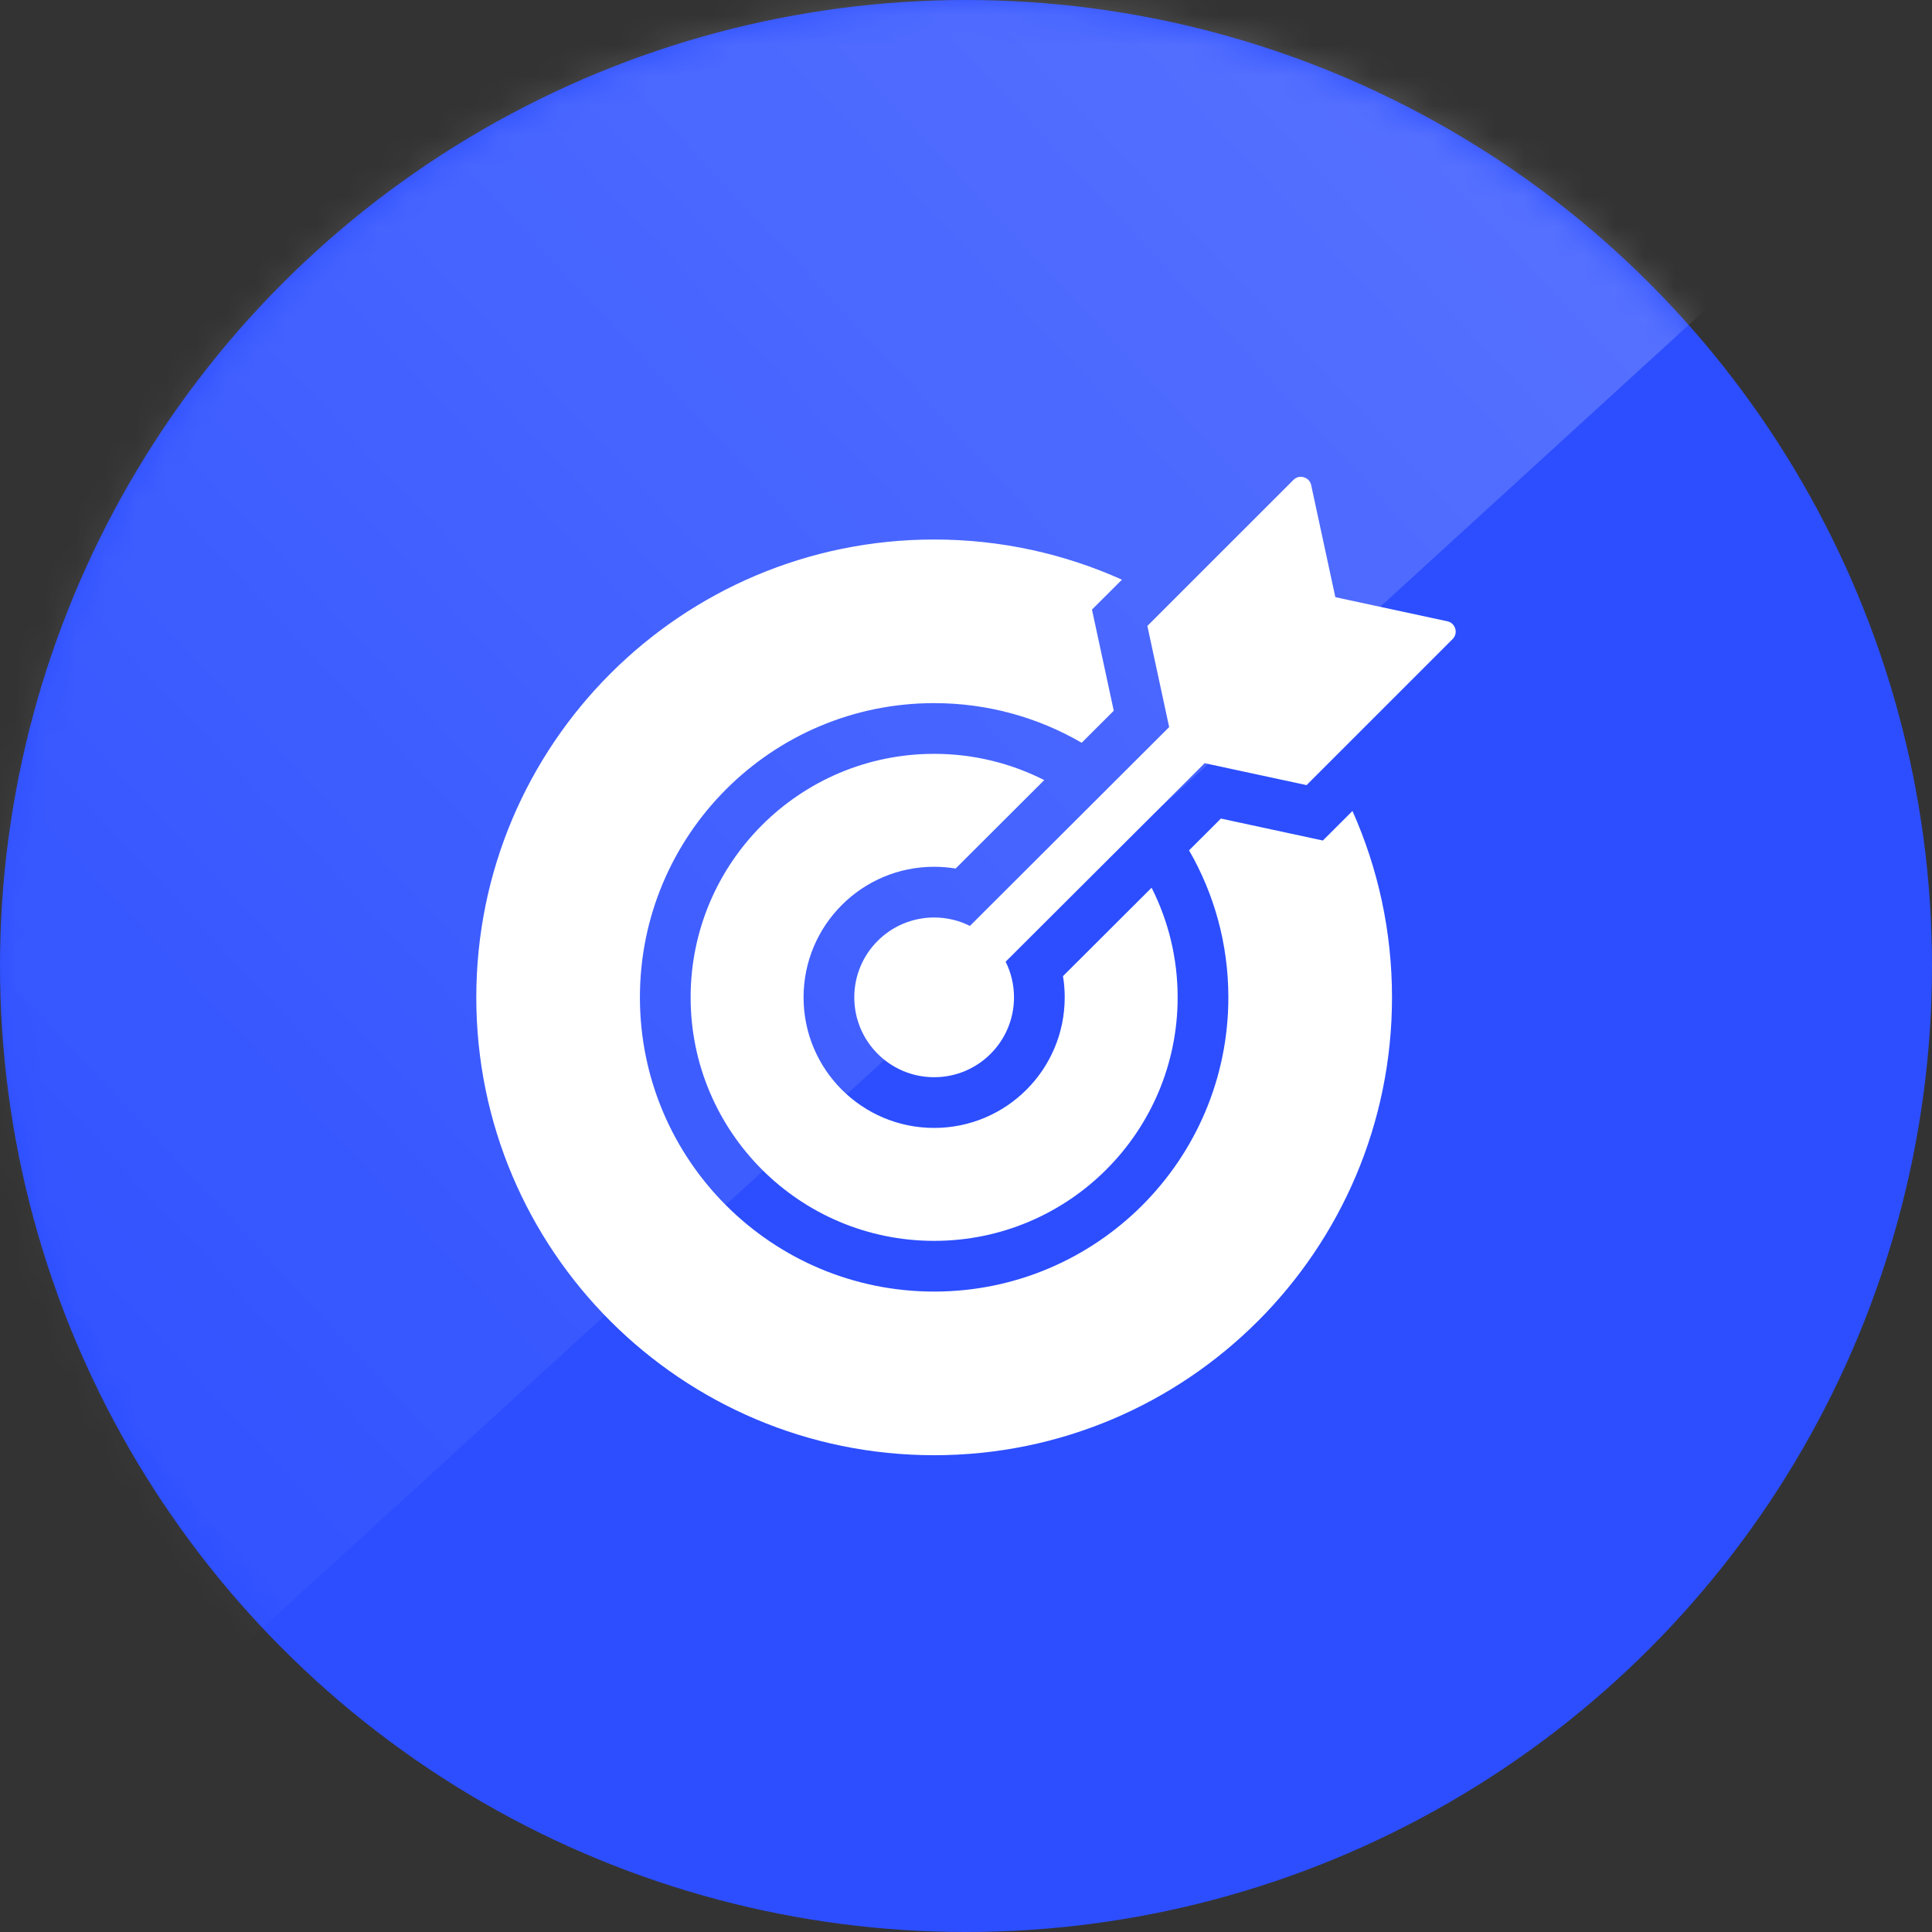 <svg width="64" height="64" viewBox="0 0 64 64" fill="none" xmlns="http://www.w3.org/2000/svg">
<rect x="0" y="0" width="64" height="64" fill="#333333" stroke="none"/>
<circle cx="32" cy="32" r="32" fill="#2C4EFF"/>
<mask id="mask0_612_1565" style="mask-type:alpha" maskUnits="userSpaceOnUse" x="0" y="0" width="64" height="64">
<circle cx="32" cy="32" r="32" fill="#ABA0FF"/>
</mask>
<g mask="url(#mask0_612_1565)">
<path opacity="0.3" d="M69.12 -1.28L-5.12 66.56V-1.28H69.12Z" fill="url(#paint0_linear_612_1565)"/>
</g>
<path fill-rule="evenodd" clip-rule="evenodd" d="M30.945 17.872C33.162 17.872 35.268 18.348 37.166 19.203L36.173 20.194L36.895 23.544L35.832 24.605C34.395 23.77 32.726 23.292 30.945 23.292C25.562 23.292 21.198 27.656 21.198 33.039C21.198 38.421 25.562 42.785 30.945 42.785C36.327 42.785 40.691 38.421 40.691 33.039C40.691 31.265 40.217 29.602 39.389 28.169L40.444 27.116L43.822 27.843L44.802 26.865C45.644 28.751 46.112 30.84 46.112 33.039C46.112 41.415 39.321 48.206 30.945 48.206C22.568 48.206 15.778 41.415 15.778 33.039C15.778 24.662 22.568 17.872 30.945 17.872ZM30.945 30.393C29.483 30.393 28.299 31.577 28.299 33.038C28.299 34.5 29.483 35.684 30.945 35.684C32.406 35.684 33.59 34.5 33.59 33.038C33.59 32.614 33.491 32.214 33.313 31.858L39.905 25.281L43.282 26.008L48.119 21.171C48.212 21.078 48.244 20.951 48.207 20.825C48.17 20.698 48.074 20.609 47.945 20.581L44.235 19.782L43.435 16.072C43.407 15.943 43.318 15.847 43.192 15.81C43.066 15.772 42.938 15.805 42.846 15.898L38.008 20.735L38.73 24.086L32.13 30.672C31.773 30.494 31.371 30.393 30.945 30.393ZM30.945 24.972C26.49 24.972 22.878 28.584 22.878 33.039C22.878 37.493 26.49 41.105 30.945 41.105C35.4 41.105 39.011 37.493 39.011 33.039C39.011 31.732 38.7 30.498 38.148 29.407L35.213 32.336C35.251 32.564 35.27 32.799 35.27 33.039C35.27 35.428 33.334 37.364 30.945 37.364C28.556 37.364 26.619 35.428 26.619 33.039C26.619 30.65 28.555 28.713 30.945 28.713C31.187 28.713 31.425 28.733 31.657 28.771L34.592 25.842C33.497 25.286 32.257 24.972 30.945 24.972Z" fill="white"/>
<defs>
<linearGradient id="paint0_linear_612_1565" x1="76.014" y1="-24.432" x2="-6.287" y2="52.388" gradientUnits="userSpaceOnUse">
<stop stop-color="white"/>
<stop offset="1" stop-color="white" stop-opacity="0"/>
</linearGradient>
</defs>
</svg>

